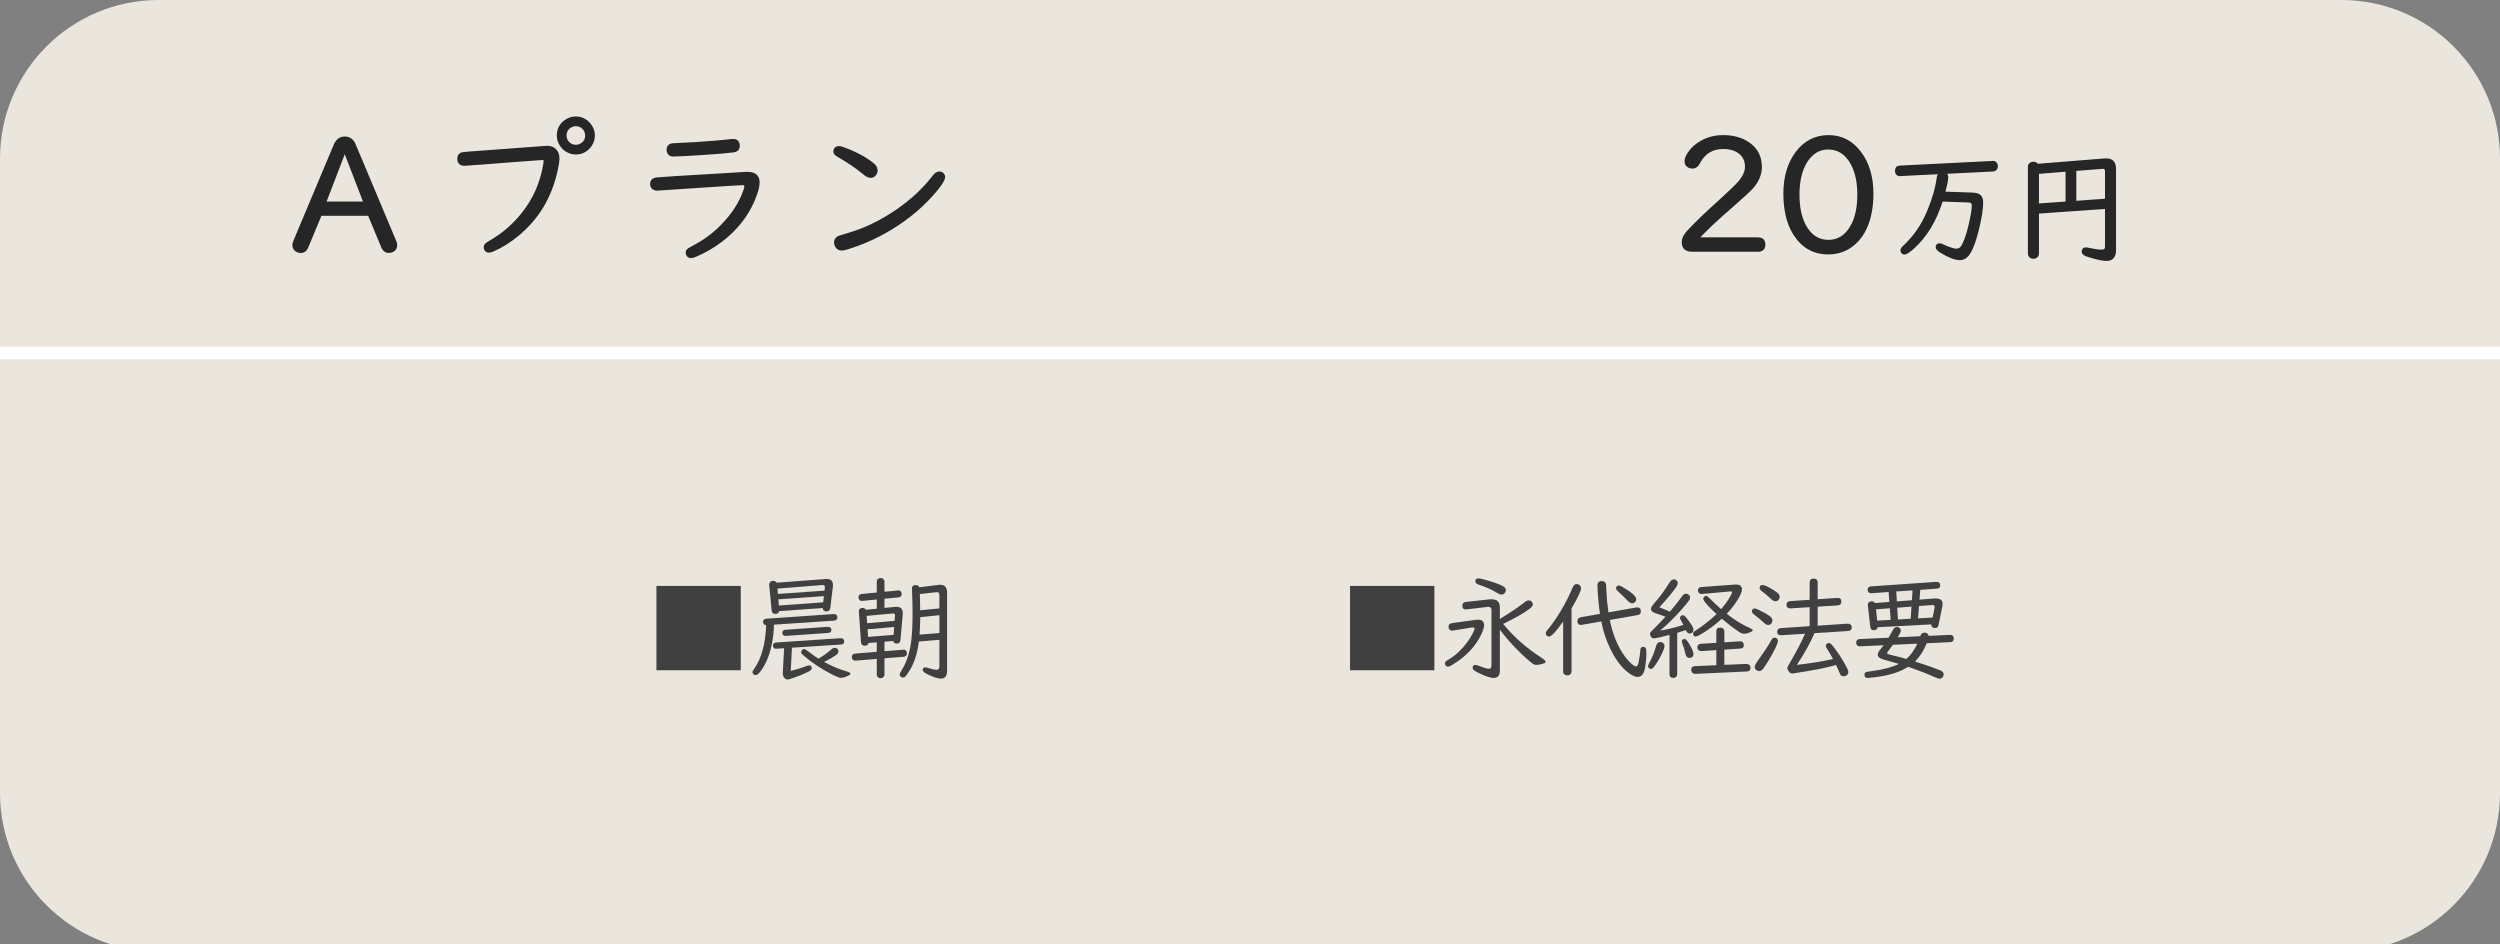 <?xml version="1.0" encoding="utf-8"?>
<!-- Generator: Adobe Illustrator 15.0.0, SVG Export Plug-In  -->
<!DOCTYPE svg PUBLIC "-//W3C//DTD SVG 1.1//EN" "http://www.w3.org/Graphics/SVG/1.1/DTD/svg11.dtd">
<svg version="1.1"
	 xmlns="http://www.w3.org/2000/svg" xmlns:xlink="http://www.w3.org/1999/xlink" xmlns:a="http://ns.adobe.com/AdobeSVGViewerExtensions/3.0/"
	 x="0px" y="0px" width="450px" height="170px" viewBox="0 0 450 170" enable-background="new 0 0 450 170" xml:space="preserve">
<rect x="0" y="0" width="450" height="170" fill="#808080" stroke="none"/>
<defs>
</defs>
<path fill-rule="evenodd" clip-rule="evenodd" fill="#EBE6DD" d="M0,28.551C0,12.782,12.782,0,28.55,0h392.898
	C437.218,0,450,12.782,450,28.551v114.198c0,15.77-12.782,28.552-28.552,28.552H28.55C12.782,171.301,0,158.519,0,142.749V28.551z"
	/>
<g>
	<path fill="#262626" stroke="#262626" stroke-width="0.315" stroke-miterlimit="10" d="M349.958,31.146
		c0.383,0.088,0.574,0.353,0.574,0.795c0,0.412-0.185,1.314-0.552,2.705l5.089,0.176c0.522,0.022,0.917,0.118,1.182,0.287
		c0.375,0.236,0.563,0.692,0.563,1.369c0,1.075-0.239,2.62-0.718,4.637c-0.479,2.032-1.013,3.519-1.601,4.46
		c-0.464,0.729-1.046,1.093-1.745,1.093c-0.847,0-1.979-0.438-3.4-1.313c-0.515-0.316-0.772-0.6-0.772-0.85
		c0-0.375,0.188-0.563,0.563-0.563c0.177,0,0.427,0.088,0.751,0.265c0.456,0.236,0.997,0.438,1.623,0.607
		c0.25,0.066,0.464,0.099,0.641,0.099c0.412,0,0.739-0.184,0.982-0.552c0.485-0.766,0.942-2.057,1.369-3.875
		c0.383-1.634,0.574-2.805,0.574-3.511c0-0.434-0.243-0.662-0.729-0.685l-4.792-0.166c-1.134,3.622-2.878,6.481-5.233,8.579
		c-0.721,0.64-1.229,0.96-1.523,0.96c-0.177,0-0.324-0.074-0.441-0.221c-0.088-0.118-0.133-0.236-0.133-0.354
		c0-0.221,0.166-0.482,0.497-0.784c1.848-1.715,3.279-3.798,4.295-6.249c0.92-2.201,1.501-4.221,1.744-6.061
		c0.059-0.419,0.225-0.692,0.497-0.817l-7.309,0.364l-0.045,0.011c-0.117,0.015-0.242-0.03-0.375-0.133
		c-0.184-0.154-0.276-0.375-0.276-0.662c0-0.508,0.232-0.773,0.696-0.795l16.781-0.839h0.033c0.161-0.015,0.316,0.048,0.464,0.188
		c0.154,0.154,0.231,0.357,0.231,0.607c0,0.294-0.114,0.519-0.343,0.673c-0.11,0.074-0.239,0.114-0.386,0.122L349.958,31.146z"/>
	<path fill="#262626" stroke="#262626" stroke-width="0.315" stroke-miterlimit="10" d="M379.055,37.439L366.855,38.3v7.331
		c0,0.213-0.07,0.394-0.21,0.541c-0.154,0.169-0.364,0.254-0.629,0.254c-0.303,0-0.534-0.11-0.696-0.331
		c-0.096-0.133-0.144-0.287-0.144-0.464v-15.6c0-0.272,0.11-0.478,0.332-0.618c0.154-0.096,0.323-0.144,0.508-0.144
		c0.316,0,0.559,0.125,0.729,0.375l12.133-0.972c0.11-0.007,0.191-0.011,0.243-0.011c1.074,0,1.612,0.585,1.612,1.755v14.562
		c0,1.222-0.516,1.833-1.546,1.833c-0.508,0-1.222-0.121-2.142-0.364c-0.7-0.177-1.24-0.35-1.623-0.519
		c-0.368-0.162-0.553-0.372-0.553-0.629c0-0.412,0.199-0.618,0.597-0.618c0.096,0,0.254,0.026,0.475,0.077
		c0.979,0.221,1.748,0.331,2.308,0.331c0.375,0,0.614-0.088,0.718-0.265c0.059-0.117,0.088-0.287,0.088-0.508V37.439z
		 M371.956,36.423v-5.686l-5.101,0.409v5.642L371.956,36.423z M373.579,36.313l5.476-0.397v-5.068c0-0.412-0.181-0.618-0.541-0.618
		c-0.029,0-0.066,0.004-0.11,0.011l-4.824,0.375V36.313z"/>
</g>
<g>
	<path fill="#262626" stroke="#262626" stroke-width="0.401" stroke-miterlimit="10" d="M57.722,38.644l-2.443,5.869
		c-0.234,0.552-0.623,0.828-1.166,0.828c-0.234,0-0.454-0.056-0.66-0.168c-0.421-0.225-0.631-0.585-0.631-1.081
		c0-0.178,0.042-0.365,0.126-0.562l7.329-17.453c0.365-0.87,0.964-1.306,1.797-1.306c0.814,0,1.404,0.436,1.769,1.306l7.329,17.453
		c0.084,0.196,0.126,0.393,0.126,0.589c0,0.497-0.21,0.848-0.632,1.053c-0.197,0.103-0.412,0.154-0.646,0.154
		c-0.552,0-0.945-0.271-1.179-0.814l-2.443-5.869H57.722z M62.06,27.201l-3.566,9.281h7.133L62.06,27.201z"/>
</g>
<g>
	<path fill="#262626" stroke="#262626" stroke-width="0.401" stroke-miterlimit="10" d="M98.463,26.443
		c0.571,0,1.034,0.154,1.39,0.463c0.431,0.375,0.646,0.908,0.646,1.601c0,0.487-0.112,1.235-0.337,2.247
		c-1.058,4.755-3.384,8.606-6.978,11.555c-1.47,1.208-2.981,2.144-4.535,2.808c-0.244,0.103-0.468,0.154-0.674,0.154
		c-0.234,0-0.412-0.089-0.534-0.267c-0.122-0.159-0.183-0.332-0.183-0.52c0-0.281,0.192-0.534,0.576-0.758
		c1.544-0.898,2.803-1.788,3.777-2.667c3.276-2.958,5.34-6.478,6.192-10.559c0.168-0.786,0.252-1.296,0.252-1.53
		c0-0.243-0.14-0.365-0.421-0.365c-0.225,0-0.51,0.019-0.856,0.056l-4.198,0.309l-5.405,0.421c-2.293,0.168-3.487,0.252-3.581,0.252
		c-0.721,0-1.081-0.36-1.081-1.081c0-0.449,0.187-0.758,0.562-0.927c0.122-0.046,0.632-0.103,1.53-0.168
		c8.434-0.618,12.913-0.95,13.437-0.997C98.229,26.452,98.37,26.443,98.463,26.443z M103.659,21.164
		c0.533,0,1.048,0.136,1.544,0.407c0.524,0.291,0.936,0.702,1.235,1.236c0.29,0.496,0.436,1.02,0.436,1.572
		c0,0.824-0.286,1.549-0.857,2.176c-0.636,0.702-1.427,1.053-2.373,1.053c-0.44,0-0.866-0.094-1.278-0.281
		c-0.543-0.234-0.983-0.59-1.32-1.067c-0.412-0.571-0.618-1.198-0.618-1.881c0-1.151,0.487-2.045,1.46-2.682
		C102.423,21.342,103.013,21.164,103.659,21.164z M103.645,22.512c-0.337,0-0.66,0.094-0.969,0.281
		c-0.599,0.365-0.898,0.898-0.898,1.601c0,0.478,0.159,0.894,0.477,1.25c0.375,0.412,0.842,0.618,1.404,0.618
		c0.309,0,0.599-0.075,0.87-0.225c0.665-0.355,0.997-0.903,0.997-1.643c0-0.543-0.192-0.997-0.576-1.362
		C104.585,22.685,104.15,22.512,103.645,22.512z"/>
</g>
<g>
	<path fill="#262626" stroke="#262626" stroke-width="0.401" stroke-miterlimit="10" d="M134.542,31.132
		c1.329,0,1.994,0.576,1.994,1.727c0,0.73-0.295,1.792-0.885,3.187c-1.217,2.846-3.159,5.284-5.827,7.315
		c-1.479,1.123-3.07,2.036-4.773,2.738c-0.244,0.103-0.463,0.154-0.66,0.154c-0.253,0-0.449-0.089-0.59-0.267
		c-0.122-0.15-0.182-0.313-0.182-0.492c0-0.271,0.131-0.491,0.393-0.66c0.056-0.047,0.468-0.276,1.235-0.688
		c2.274-1.217,4.282-2.897,6.023-5.041c1.292-1.591,2.223-3.257,2.794-4.999c0.084-0.271,0.126-0.473,0.126-0.604
		c0-0.244-0.178-0.365-0.534-0.365c-0.234,0-0.562,0.014-0.983,0.042c-0.178,0.01-0.679,0.038-1.502,0.084
		c-1.086,0.056-4.273,0.267-9.562,0.632c-2.134,0.15-3.234,0.225-3.3,0.225c-0.375,0-0.665-0.122-0.871-0.365
		c-0.149-0.178-0.225-0.393-0.225-0.646c0-0.562,0.318-0.885,0.955-0.969c0.421-0.065,4.83-0.342,13.226-0.829
		c1.179-0.065,2.083-0.122,2.709-0.168C134.274,31.137,134.419,31.132,134.542,31.132z M121.273,27.973h-0.155
		c-0.346,0-0.608-0.145-0.786-0.435c-0.103-0.159-0.154-0.355-0.154-0.59c0-0.468,0.215-0.772,0.646-0.913
		c0.15-0.047,0.548-0.079,1.194-0.098c1.956-0.065,4.301-0.215,7.034-0.449c1.32-0.112,2.181-0.197,2.583-0.253
		c0.121-0.019,0.225-0.028,0.309-0.028c0.674,0,1.011,0.351,1.011,1.053c0,0.562-0.309,0.885-0.926,0.969
		c-1.086,0.15-2.897,0.305-5.434,0.463C123.795,27.88,122.022,27.973,121.273,27.973z"/>
</g>
<g>
	<path fill="#262626" stroke="#262626" stroke-width="0.401" stroke-miterlimit="10" d="M151.064,26.499
		c0.281,0,0.978,0.239,2.092,0.716c1.666,0.721,3.014,1.512,4.043,2.373c0.375,0.318,0.562,0.679,0.562,1.081
		c0,0.262-0.08,0.505-0.238,0.73c-0.206,0.281-0.478,0.421-0.814,0.421s-0.749-0.206-1.236-0.618
		c-1.254-1.048-2.808-2.106-4.661-3.173c-0.403-0.234-0.604-0.472-0.604-0.716C150.208,26.771,150.494,26.499,151.064,26.499z
		 M169.093,31.062c0.206,0,0.383,0.061,0.533,0.183c0.197,0.178,0.295,0.389,0.295,0.632c0,0.403-0.435,1.142-1.306,2.218
		c-2.228,2.733-4.984,5.097-8.27,7.091c-2.471,1.488-5.036,2.644-7.694,3.468c-0.543,0.168-0.913,0.253-1.109,0.253
		c-0.496,0-0.847-0.211-1.053-0.632c-0.112-0.206-0.168-0.417-0.168-0.632c0-0.412,0.197-0.73,0.59-0.955
		c0.112-0.056,0.707-0.243,1.783-0.562c2.939-0.852,5.845-2.255,8.719-4.212c2.658-1.816,4.872-3.88,6.641-6.192
		C168.391,31.282,168.737,31.062,169.093,31.062z"/>
</g>
<g>
	<path fill="#262626" stroke="#262626" stroke-width="0.401" stroke-miterlimit="10" d="M305.604,42.926h10.812
		c0.768,0,1.151,0.365,1.151,1.095s-0.384,1.095-1.151,1.095h-11.836c-1.114,0-1.671-0.505-1.671-1.517
		c0-0.599,0.28-1.212,0.842-1.839c1.198-1.329,3.276-3.328,6.234-5.996c1.544-1.404,2.56-2.387,3.047-2.948
		c0.842-0.992,1.264-1.919,1.264-2.78c0-1.076-0.379-1.914-1.138-2.513c-0.739-0.599-1.736-0.898-2.99-0.898
		c-1.984,0-3.44,0.898-4.367,2.696c-0.28,0.552-0.669,0.828-1.165,0.828c-0.225,0-0.449-0.056-0.674-0.168
		c-0.365-0.178-0.548-0.5-0.548-0.969c0-0.402,0.192-0.889,0.576-1.46c0.58-0.88,1.39-1.591,2.429-2.134
		c1.133-0.599,2.392-0.898,3.777-0.898c1.703,0,3.154,0.384,4.353,1.151c1.591,1.001,2.387,2.471,2.387,4.409
		c0,1.235-0.482,2.429-1.446,3.58c-0.469,0.552-1.62,1.624-3.454,3.215C309.029,39.477,306.886,41.494,305.604,42.926z"/>
	<path fill="#262626" stroke="#262626" stroke-width="0.401" stroke-miterlimit="10" d="M329.14,24.52
		c2.331,0,4.235,0.992,5.714,2.977c1.441,1.938,2.163,4.39,2.163,7.357c0,2.368-0.385,4.409-1.151,6.122
		c-0.506,1.124-1.175,2.06-2.008,2.808c-1.329,1.208-2.921,1.812-4.774,1.812c-2.62,0-4.666-1.17-6.136-3.51
		c-1.16-1.863-1.74-4.277-1.74-7.245c0-2.977,0.725-5.434,2.176-7.371C324.861,25.502,326.78,24.52,329.14,24.52z M329.083,26.709
		c-1.638,0-2.958,0.792-3.959,2.373c-0.945,1.507-1.418,3.487-1.418,5.939c0,2.266,0.388,4.124,1.165,5.574
		c0.992,1.854,2.41,2.78,4.254,2.78c1.751,0,3.127-0.87,4.128-2.611c0.843-1.46,1.264-3.37,1.264-5.729
		c0-2.303-0.421-4.198-1.264-5.687C332.252,27.59,330.861,26.709,329.083,26.709z"/>
</g>
<g>
	<path fill="#404040" d="M118.157,105.468h15.18v15.18h-15.18V105.468z"/>
	<path fill="#404040" d="M139.307,112.44c-0.007,1.029-0.126,2.161-0.358,3.396c-0.326,1.72-0.887,3.21-1.684,4.472
		c-0.511,0.811-0.93,1.215-1.255,1.215c-0.14,0-0.269-0.05-0.389-0.149c-0.119-0.105-0.179-0.232-0.179-0.378
		c0-0.126,0.103-0.329,0.309-0.607c0.637-0.877,1.152-2.025,1.543-3.446c0.345-1.235,0.551-2.706,0.618-4.413
		c-0.372-0.046-0.558-0.238-0.558-0.577c0-0.365,0.209-0.562,0.627-0.588l12.082-0.837c0.444,0,0.667,0.187,0.667,0.558
		c0,0.386-0.203,0.595-0.607,0.628L139.307,112.44z M148.082,109.442l-7.829,0.567c-0.093,0.332-0.313,0.498-0.658,0.498
		c-0.432,0-0.667-0.226-0.707-0.678l-0.428-4.481c-0.007-0.04-0.01-0.07-0.01-0.09c0-0.199,0.063-0.365,0.189-0.498
		c0.14-0.14,0.312-0.209,0.518-0.209c0.279,0,0.488,0.112,0.627,0.338l8.825-0.667c0.086-0.007,0.153-0.01,0.199-0.01
		c0.75,0,1.125,0.372,1.125,1.115c0,0.073-0.003,0.153-0.01,0.239l-0.458,3.795c-0.053,0.465-0.283,0.697-0.688,0.697
		C148.348,110.06,148.115,109.854,148.082,109.442z M142.554,116.583l-0.219,4.184c0.664-0.146,1.627-0.444,2.889-0.896
		c0.172-0.06,0.322-0.09,0.448-0.09c0.299,0,0.448,0.17,0.448,0.509c0,0.212-0.219,0.425-0.658,0.637
		c-0.963,0.472-2.009,0.89-3.137,1.256c-0.279,0.086-0.475,0.129-0.588,0.129c-0.192,0-0.375-0.1-0.548-0.299
		c-0.192-0.226-0.289-0.472-0.289-0.737c0-0.033,0-0.066,0-0.1l0.239-4.492l-1.354,0.08l-0.05,0.01
		c-0.186,0.021-0.342-0.043-0.468-0.189c-0.093-0.1-0.139-0.215-0.139-0.349c0-0.364,0.199-0.561,0.598-0.587l11.583-0.777
		c0.432,0,0.647,0.187,0.647,0.558c0,0.365-0.196,0.562-0.587,0.588L142.554,116.583z M148.411,106.314l0.06-0.538
		c0.006-0.046,0.01-0.073,0.01-0.079c0.013-0.146-0.043-0.26-0.169-0.339c-0.093-0.054-0.186-0.073-0.279-0.06l-0.03,0.01
		l-8.058,0.638l0.08,0.956L148.411,106.314z M148.301,107.301l-8.188,0.577l0.09,1.116l7.978-0.578L148.301,107.301z
		 M148.979,112.828c0.452,0.021,0.677,0.196,0.677,0.528c0,0.358-0.206,0.551-0.618,0.577l-7.56,0.528
		c-0.226,0.014-0.398-0.043-0.518-0.169c-0.093-0.1-0.139-0.216-0.139-0.349c0-0.365,0.189-0.562,0.567-0.588L148.979,112.828z
		 M147.315,118.565c0.784-0.444,1.557-1.002,2.321-1.673c0.219-0.192,0.438-0.289,0.658-0.289c0.172,0,0.322,0.063,0.448,0.189
		c0.119,0.126,0.179,0.272,0.179,0.438c0,0.26-0.149,0.492-0.448,0.697c-0.717,0.485-1.431,0.894-2.142,1.226
		c1.408,0.757,2.749,1.318,4.024,1.684c0.491,0.139,0.737,0.282,0.737,0.428c0,0.1-0.103,0.203-0.309,0.309
		c-0.584,0.292-1.063,0.438-1.434,0.438c-0.252,0-0.73-0.179-1.434-0.538c-2.059-1.035-3.875-2.251-5.449-3.646
		c-0.179-0.152-0.269-0.302-0.269-0.448c0-0.152,0.066-0.288,0.199-0.408c0.113-0.1,0.229-0.149,0.349-0.149
		c0.146,0,0.451,0.187,0.916,0.558C146.167,117.792,146.718,118.188,147.315,118.565z"/>
	<path fill="#404040" d="M159.202,115.508v1.713l3.327-0.269l0.09-0.01c0.285-0.026,0.478,0.096,0.578,0.368
		c0.033,0.08,0.05,0.169,0.05,0.269c0,0.393-0.193,0.604-0.578,0.638l-3.466,0.279v2.918c0,0.152-0.04,0.282-0.12,0.389
		c-0.133,0.18-0.322,0.269-0.567,0.269c-0.272,0-0.475-0.103-0.608-0.309c-0.06-0.1-0.089-0.216-0.089-0.349v-2.809l-3.775,0.309
		c-0.034,0-0.063,0-0.09,0c-0.246,0-0.428-0.106-0.548-0.318c-0.053-0.093-0.08-0.199-0.08-0.319c0-0.392,0.192-0.601,0.578-0.627
		l3.915-0.319v-1.713l-1.494,0.12c-0.06,0.332-0.282,0.497-0.667,0.497c-0.418,0-0.644-0.209-0.677-0.627l-0.388-5.548
		c0-0.04,0-0.063,0-0.069c0-0.232,0.116-0.398,0.348-0.498c0.106-0.047,0.216-0.07,0.329-0.07c0.265,0,0.461,0.113,0.587,0.339
		l1.962-0.199v-1.653l-2.57,0.249l-0.08,0.01c-0.246,0.02-0.432-0.086-0.558-0.318c-0.053-0.093-0.08-0.199-0.08-0.319
		c0-0.371,0.192-0.577,0.578-0.617l2.709-0.259v-1.982c0-0.219,0.083-0.385,0.249-0.498c0.133-0.086,0.279-0.13,0.438-0.13
		c0.232,0,0.415,0.077,0.548,0.229c0.1,0.106,0.149,0.239,0.149,0.398v1.843l2.391-0.229l0.08-0.01
		c0.226-0.02,0.398,0.063,0.518,0.249c0.073,0.1,0.109,0.223,0.109,0.369c0,0.385-0.189,0.597-0.568,0.637l-2.53,0.239v1.653
		l1.873-0.179c0.12-0.014,0.219-0.021,0.299-0.021c0.75,0,1.125,0.375,1.125,1.126c0,0.086-0.003,0.179-0.01,0.278l-0.409,4.592
		c-0.04,0.419-0.252,0.628-0.637,0.628c-0.372,0-0.594-0.156-0.667-0.469L159.202,115.508z M161.034,111.753l0.06-0.917
		c0.006-0.032,0.01-0.053,0.01-0.06c0-0.239-0.113-0.358-0.338-0.358c-0.014,0-0.04,0.004-0.08,0.01l-4.691,0.429l0.089,1.324
		L161.034,111.753z M160.945,112.858l-4.781,0.418l0.099,1.365l4.582-0.369L160.945,112.858z M165.397,115.468
		c-0.246,2.052-0.79,3.775-1.633,5.17c-0.266,0.432-0.505,0.776-0.717,1.035c-0.159,0.192-0.332,0.289-0.518,0.289
		c-0.133,0-0.266-0.053-0.398-0.159c-0.126-0.1-0.189-0.226-0.189-0.379c0-0.159,0.133-0.444,0.398-0.856
		c0.803-1.262,1.348-2.875,1.633-4.841c0.192-1.354,0.289-3.104,0.289-5.249c0-1.288-0.037-2.802-0.11-4.542
		c-0.006-0.418,0.226-0.627,0.697-0.627c0.306,0,0.521,0.133,0.647,0.398l3.417-0.429c0.126-0.013,0.242-0.02,0.349-0.02
		c0.81,0,1.215,0.478,1.215,1.435v14.033c0,0.95-0.368,1.425-1.105,1.425c-0.631,0-1.521-0.306-2.669-0.916
		c-0.412-0.22-0.617-0.438-0.617-0.658c0-0.299,0.163-0.448,0.488-0.448c0.133,0,0.329,0.044,0.588,0.13
		c0.617,0.199,1.096,0.299,1.434,0.299c0.332,0,0.498-0.195,0.498-0.588v-4.801L165.397,115.468z M165.517,114.232l3.576-0.288
		v-3.208l-3.437,0.339C165.623,112.43,165.576,113.482,165.517,114.232z M165.636,109.851l3.456-0.339v-2.41
		c0-0.346-0.146-0.519-0.438-0.519c-0.026,0-0.056,0.004-0.089,0.011l-2.988,0.328L165.636,109.851z"/>
</g>
<g>
	<path fill="#404040" d="M243.009,105.468h15.18v15.18h-15.18V105.468z"/>
	<path fill="#404040" d="M264.896,112.958l-3.387,0.548c-0.053,0.007-0.1,0.01-0.139,0.01c-0.206,0-0.372-0.08-0.498-0.239
		c-0.094-0.126-0.14-0.271-0.14-0.438c0-0.398,0.212-0.625,0.638-0.678l4.343-0.598c0.112-0.014,0.226-0.02,0.338-0.02
		c0.724,0,1.086,0.335,1.086,1.006c0,0.352-0.14,0.836-0.418,1.454c-1.076,2.351-2.912,4.279-5.509,5.787
		c-0.232,0.139-0.421,0.209-0.567,0.209c-0.186,0-0.332-0.08-0.438-0.239c-0.073-0.112-0.109-0.223-0.109-0.329
		c0-0.172,0.073-0.321,0.22-0.447c0.06-0.047,0.275-0.183,0.646-0.409c1.149-0.703,2.195-1.696,3.138-2.978
		c0.472-0.638,0.87-1.312,1.195-2.022c0.08-0.172,0.12-0.305,0.12-0.398c0-0.159-0.104-0.238-0.31-0.238
		C265.025,112.938,264.955,112.944,264.896,112.958z M270.563,112.301c1.872,2.291,4.144,4.303,6.813,6.036
		c0.558,0.358,0.837,0.62,0.837,0.786c0,0.127-0.14,0.232-0.419,0.319c-0.484,0.159-0.893,0.238-1.225,0.238
		c-0.259,0-0.491-0.076-0.697-0.229c-0.837-0.638-1.76-1.471-2.77-2.5c-1.148-1.162-2.19-2.367-3.127-3.616v7.411
		c0,0.856-0.375,1.285-1.126,1.285c-0.404,0-1.022-0.173-1.853-0.519c-0.644-0.266-1.169-0.527-1.573-0.787
		c-0.232-0.152-0.349-0.332-0.349-0.537c0-0.332,0.162-0.498,0.488-0.498c0.152,0,0.375,0.06,0.667,0.179
		c0.87,0.339,1.464,0.508,1.783,0.508c0.299,0,0.448-0.188,0.448-0.567v-9.96c0-0.412-0.18-0.618-0.538-0.618
		c-0.073,0-0.133,0.004-0.18,0.011l-3.755,0.448c-0.06,0.006-0.103,0.01-0.13,0.01c-0.425,0-0.637-0.22-0.637-0.657
		c0-0.419,0.209-0.651,0.627-0.697l4.104-0.448c0.153-0.021,0.325-0.03,0.519-0.03c0.591,0,0.999,0.156,1.225,0.468
		c0.187,0.253,0.279,0.642,0.279,1.166v1.912c2.064-1.275,3.542-2.274,4.433-2.998c0.285-0.232,0.541-0.349,0.767-0.349
		c0.186,0,0.345,0.06,0.479,0.18c0.172,0.159,0.259,0.349,0.259,0.567c0,0.232-0.216,0.505-0.647,0.816
		c-0.83,0.604-1.939,1.266-3.327,1.982C271.307,111.945,270.849,112.175,270.563,112.301z M266.091,104.104
		c0.285,0,0.946,0.156,1.982,0.468c1.175,0.358,2.002,0.678,2.479,0.956c0.332,0.192,0.498,0.415,0.498,0.668
		c0,0.139-0.033,0.271-0.1,0.398c-0.152,0.285-0.392,0.428-0.717,0.428c-0.199,0-0.468-0.109-0.807-0.328
		c-0.83-0.531-1.933-1.023-3.307-1.475c-0.372-0.126-0.558-0.318-0.558-0.578C265.563,104.282,265.739,104.104,266.091,104.104z"/>
	<path fill="#404040" d="M282.878,109.531v11.335c0,0.192-0.063,0.353-0.189,0.479c-0.146,0.146-0.339,0.219-0.577,0.219
		c-0.326,0-0.552-0.123-0.678-0.368c-0.047-0.094-0.069-0.203-0.069-0.329v-8.984c-1.282,1.807-2.132,2.71-2.55,2.71
		c-0.133,0-0.263-0.057-0.389-0.17c-0.126-0.112-0.189-0.245-0.189-0.398c0-0.152,0.05-0.299,0.149-0.438
		c0.021-0.026,0.17-0.212,0.448-0.558c0.69-0.85,1.408-1.896,2.151-3.137c0.837-1.408,1.521-2.76,2.052-4.055
		c0.192-0.471,0.438-0.707,0.737-0.707c0.146,0,0.289,0.037,0.429,0.109c0.259,0.146,0.388,0.365,0.388,0.658
		C284.591,106.334,284.02,107.546,282.878,109.531z M289.521,110.229l5-0.886c0.04-0.007,0.097-0.011,0.169-0.011
		c0.445,0,0.668,0.236,0.668,0.708c0,0.385-0.18,0.607-0.538,0.667l-5.06,0.887c0.544,2.636,1.438,4.808,2.679,6.514
		c0.512,0.697,1.02,1.235,1.524,1.613c0.219,0.159,0.392,0.239,0.518,0.239c0.199,0,0.349-0.223,0.448-0.667
		c0.18-0.83,0.289-1.584,0.329-2.262c0.02-0.398,0.186-0.598,0.498-0.598c0.278,0,0.454,0.127,0.527,0.379
		c0.04,0.133,0.061,0.362,0.061,0.688c0,0.89-0.08,1.793-0.239,2.709c-0.187,1.089-0.624,1.634-1.315,1.634
		c-0.564,0-1.262-0.362-2.091-1.086c-1.342-1.169-2.494-2.962-3.457-5.379c-0.444-1.129-0.776-2.301-0.996-3.516l-3.436,0.598
		c-0.1,0.02-0.177,0.03-0.229,0.03c-0.432,0-0.647-0.236-0.647-0.708c0-0.378,0.223-0.607,0.668-0.687l3.396-0.598
		c-0.233-1.515-0.386-3.19-0.459-5.03c0-0.033,0-0.06,0-0.08c0-0.531,0.256-0.797,0.768-0.797c0.398,0,0.65,0.167,0.757,0.498
		c0.026,0.1,0.053,0.476,0.079,1.126C289.196,107.529,289.322,108.867,289.521,110.229z M291.354,105.388
		c0.166,0,0.361,0.066,0.587,0.199c1.727,0.99,2.59,1.757,2.59,2.301c0,0.153-0.06,0.299-0.179,0.438
		c-0.153,0.18-0.349,0.27-0.588,0.27c-0.253,0-0.534-0.173-0.847-0.519c-0.353-0.392-0.916-0.939-1.693-1.644
		c-0.226-0.205-0.339-0.392-0.339-0.558c0-0.112,0.04-0.223,0.12-0.328C291.099,105.441,291.215,105.388,291.354,105.388z"/>
	<path fill="#404040" d="M298.868,115.567c0.119,0,0.232,0.026,0.339,0.08c0.266,0.126,0.398,0.342,0.398,0.647
		c0,0.266-0.154,0.724-0.464,1.374c-0.309,0.651-0.669,1.285-1.08,1.902c-0.187,0.266-0.322,0.452-0.408,0.558
		c-0.153,0.187-0.315,0.279-0.488,0.279c-0.1,0-0.203-0.036-0.309-0.109c-0.14-0.093-0.209-0.223-0.209-0.389
		c0-0.106,0.072-0.295,0.219-0.567c0.518-0.956,0.937-2.002,1.255-3.138C298.24,115.78,298.489,115.567,298.868,115.567z
		 M300.591,110.09c0.877-1.023,1.61-1.953,2.202-2.789c0.205-0.292,0.438-0.438,0.696-0.438c0.173,0,0.326,0.057,0.459,0.169
		c0.179,0.153,0.269,0.326,0.269,0.519s-0.08,0.395-0.239,0.607c-0.923,1.202-2.125,2.523-3.605,3.964
		c-0.531,0.512-1.049,0.973-1.554,1.385c1.435-0.232,2.832-0.578,4.193-1.036c-0.18-0.365-0.339-0.657-0.479-0.876
		c-0.093-0.14-0.139-0.263-0.139-0.369c0-0.14,0.072-0.266,0.219-0.378c0.1-0.073,0.192-0.11,0.279-0.11
		c0.165,0,0.345,0.113,0.537,0.339c0.93,1.089,1.395,1.853,1.395,2.291c0,0.226-0.09,0.402-0.269,0.528
		c-0.14,0.093-0.279,0.139-0.419,0.139c-0.299,0-0.531-0.205-0.697-0.617c-0.385,0.14-0.899,0.306-1.543,0.498v7.48
		c0,0.159-0.054,0.292-0.16,0.398c-0.139,0.146-0.321,0.219-0.548,0.219c-0.451,0-0.677-0.206-0.677-0.617v-7.112
		c-1.527,0.412-2.483,0.618-2.869,0.618c-0.205,0-0.371-0.113-0.497-0.339c-0.094-0.166-0.14-0.315-0.14-0.448
		c0-0.119,0.033-0.226,0.1-0.318c0.04-0.054,0.205-0.223,0.498-0.509c0.803-0.796,1.53-1.56,2.181-2.29
		c-0.392-0.153-0.999-0.362-1.822-0.628c-0.524-0.173-0.787-0.422-0.787-0.747c0-0.259,0.216-0.627,0.647-1.105
		c0.896-0.989,1.803-2.221,2.719-3.695c0.22-0.358,0.472-0.538,0.758-0.538c0.159,0,0.305,0.054,0.438,0.159
		c0.173,0.146,0.26,0.316,0.26,0.509c0,0.212-0.13,0.501-0.389,0.866c-0.771,1.076-1.747,2.237-2.929,3.486
		C299.542,109.642,300.18,109.903,300.591,110.09z M303.201,115c0.205,0,0.458,0.249,0.757,0.747
		c0.577,0.942,0.866,1.59,0.866,1.942c0,0.491-0.252,0.736-0.757,0.736c-0.346,0-0.574-0.245-0.688-0.736
		c-0.159-0.73-0.349-1.358-0.567-1.883c-0.054-0.133-0.08-0.249-0.08-0.349c0-0.166,0.083-0.299,0.249-0.398
		C303.055,115.02,303.128,115,303.201,115z M310.382,116.932v2.739l3.955-0.169c0.126-0.007,0.245,0.017,0.358,0.069
		c0.266,0.12,0.398,0.332,0.398,0.638c0,0.418-0.203,0.638-0.607,0.657l-9.283,0.429c-0.1,0.006-0.196-0.004-0.289-0.03
		c-0.325-0.106-0.488-0.328-0.488-0.667c0-0.438,0.213-0.668,0.638-0.688l3.875-0.169v-2.72l-2.649,0.18c-0.061,0-0.094,0-0.1,0
		c-0.18,0-0.336-0.063-0.469-0.189c-0.126-0.112-0.189-0.269-0.189-0.468c0-0.412,0.203-0.631,0.608-0.657l2.799-0.18v-2.082
		c0-0.432,0.235-0.647,0.707-0.647c0.252,0,0.451,0.083,0.598,0.249c0.093,0.106,0.139,0.239,0.139,0.398v1.992l2.749-0.179h0.05
		c0.253-0.021,0.445,0.066,0.578,0.259c0.086,0.112,0.13,0.249,0.13,0.408c0,0.405-0.203,0.617-0.608,0.638L310.382,116.932z
		 M309.805,109.642c0.73-0.837,1.318-1.681,1.763-2.53c0.14-0.252,0.209-0.425,0.209-0.518c0-0.1-0.073-0.146-0.219-0.14
		c-0.033,0-0.083,0.003-0.149,0.01l-5.04,0.448c-0.053,0.007-0.083,0.01-0.09,0.01c-0.252,0-0.441-0.106-0.567-0.318
		c-0.054-0.093-0.08-0.192-0.08-0.299c0-0.392,0.189-0.604,0.568-0.638l6.105-0.448c0.02,0,0.08,0,0.18,0
		c0.71,0,1.065,0.285,1.065,0.856c0,0.286-0.116,0.664-0.349,1.136c-0.519,1.029-1.312,2.121-2.381,3.276
		c1.447,1.143,2.825,1.989,4.134,2.54c0.365,0.159,0.548,0.299,0.548,0.419c0,0.079-0.083,0.162-0.249,0.249
		c-0.491,0.252-0.937,0.378-1.335,0.378c-0.266,0-0.591-0.129-0.976-0.389c-0.877-0.577-1.883-1.348-3.019-2.311
		c-1.274,1.162-2.54,2.102-3.795,2.819c-0.438,0.252-0.73,0.378-0.876,0.378c-0.332,0-0.498-0.173-0.498-0.518
		c0-0.133,0.063-0.256,0.189-0.369c0.033-0.032,0.176-0.129,0.428-0.288c0.524-0.332,1.15-0.787,1.878-1.365
		c0.727-0.577,1.3-1.079,1.718-1.504c-1.587-1.454-2.381-2.377-2.381-2.769c0-0.12,0.057-0.232,0.17-0.339
		c0.106-0.106,0.219-0.159,0.339-0.159c0.152,0,0.352,0.133,0.598,0.398C308.204,108.203,308.908,108.864,309.805,109.642z"/>
	<path fill="#404040" d="M315.834,109.531c0.153,0,0.359,0.063,0.618,0.189c1.002,0.479,1.729,0.894,2.182,1.245
		c0.271,0.213,0.408,0.458,0.408,0.737c0,0.159-0.054,0.318-0.16,0.478c-0.146,0.206-0.348,0.31-0.607,0.31
		c-0.219,0-0.461-0.12-0.727-0.359c-0.558-0.511-1.183-1.032-1.873-1.563c-0.212-0.159-0.318-0.339-0.318-0.538
		C315.356,109.697,315.516,109.531,315.834,109.531z M319.4,114.78c0.093,0,0.192,0.023,0.299,0.07
		c0.219,0.106,0.328,0.272,0.328,0.498c0,0.458-0.531,1.59-1.593,3.396c-0.405,0.69-0.761,1.234-1.066,1.633
		c-0.219,0.279-0.465,0.419-0.737,0.419c-0.172,0-0.335-0.06-0.487-0.18c-0.193-0.14-0.289-0.325-0.289-0.558
		c0-0.219,0.146-0.538,0.438-0.956c1.328-1.866,2.161-3.134,2.5-3.805C318.972,114.953,319.175,114.78,319.4,114.78z
		 M317.249,105.299c0.392,0,1.096,0.332,2.111,0.996c0.358,0.238,0.595,0.415,0.707,0.527c0.186,0.187,0.279,0.392,0.279,0.617
		c0,0.167-0.05,0.319-0.149,0.459c-0.146,0.219-0.355,0.328-0.628,0.328c-0.232,0-0.491-0.136-0.776-0.408
		c-0.438-0.425-1-0.899-1.684-1.424c-0.252-0.193-0.379-0.393-0.379-0.598C316.73,105.465,316.903,105.299,317.249,105.299z
		 M326.602,113.964c-0.645,1.574-1.7,3.479-3.167,5.717c2.742-0.331,4.844-0.67,6.305-1.016l0.199-0.05
		c-0.393-0.73-0.773-1.381-1.146-1.952c-0.1-0.152-0.149-0.292-0.149-0.418c0-0.153,0.076-0.286,0.229-0.398
		c0.094-0.073,0.189-0.109,0.289-0.109c0.199,0,0.402,0.122,0.607,0.368c0.989,1.182,1.896,2.58,2.72,4.193
		c0.146,0.285,0.219,0.508,0.219,0.667c0,0.279-0.126,0.488-0.378,0.628c-0.16,0.093-0.315,0.14-0.469,0.14
		c-0.266,0-0.472-0.113-0.617-0.339c-0.026-0.047-0.093-0.199-0.199-0.458c-0.146-0.372-0.332-0.787-0.558-1.245l-0.149,0.05
		c-1.541,0.451-3.998,0.933-7.371,1.444c-0.053,0.006-0.116,0.016-0.189,0.029c-0.06,0.007-0.119,0.01-0.179,0.01
		c-0.206,0-0.402-0.109-0.588-0.328c-0.192-0.239-0.289-0.448-0.289-0.628c0-0.133,0.137-0.428,0.408-0.887
		c1.302-2.224,2.225-3.993,2.77-5.309l-4.224,0.27c-0.026,0-0.06,0-0.1,0c-0.451,0-0.677-0.206-0.677-0.618
		c0-0.418,0.226-0.641,0.677-0.667l5.16-0.349v-3.416l-3.367,0.209c-0.06,0.007-0.1,0.01-0.119,0.01
		c-0.452,0-0.678-0.226-0.678-0.678c0-0.392,0.226-0.604,0.678-0.637l3.486-0.229V104.9c0-0.505,0.235-0.758,0.707-0.758
		c0.491,0,0.737,0.253,0.737,0.758v2.968l3.485-0.239c0.519-0.033,0.777,0.177,0.777,0.628s-0.226,0.69-0.678,0.717l-3.585,0.229
		v3.416l5.368-0.358c0.213-0.014,0.385,0.03,0.518,0.13c0.166,0.119,0.249,0.288,0.249,0.508c0,0.432-0.229,0.66-0.687,0.687
		L326.602,113.964z"/>
	<path fill="#404040" d="M345.649,114.521c0.133-0.432,0.382-0.647,0.747-0.647c0.438,0,0.688,0.193,0.747,0.578l3.805-0.17h0.04
		c0.007,0,0.03,0,0.069,0c0.412,0.014,0.618,0.227,0.618,0.638c0,0.425-0.203,0.647-0.607,0.668l-4.254,0.199
		c-0.531,1.314-1.234,2.41-2.111,3.286l0.548,0.18c1.667,0.531,2.988,0.996,3.965,1.395c0.431,0.173,0.646,0.422,0.646,0.747
		c0,0.119-0.026,0.232-0.079,0.339c-0.14,0.292-0.365,0.438-0.678,0.438c-0.166,0-0.548-0.136-1.146-0.408
		c-1.089-0.505-2.586-1.082-4.492-1.733c-0.823,0.519-1.772,0.937-2.849,1.256c-0.963,0.278-2.038,0.487-3.227,0.627
		c-0.657,0.08-1.056,0.12-1.195,0.12c-0.398,0-0.598-0.189-0.598-0.568c0-0.259,0.119-0.432,0.358-0.518
		c0.066-0.021,0.451-0.08,1.155-0.18c1.985-0.266,3.546-0.688,4.682-1.265l-0.438-0.13c-0.81-0.238-1.561-0.451-2.251-0.637
		c-0.737-0.193-1.105-0.495-1.105-0.907c0-0.232,0.126-0.504,0.379-0.816c0.278-0.339,0.501-0.628,0.667-0.866l-4.174,0.188
		l-0.05,0.011c-0.133,0.013-0.262-0.014-0.388-0.08c-0.213-0.112-0.319-0.302-0.319-0.567c0-0.425,0.209-0.647,0.628-0.668
		l5.189-0.238c0.318-0.524,0.584-0.989,0.797-1.395c0.186-0.365,0.425-0.548,0.717-0.548c0.146,0,0.282,0.043,0.408,0.129
		c0.199,0.133,0.299,0.313,0.299,0.538c0,0.199-0.183,0.598-0.548,1.195L345.649,114.521z M347.622,112.391l-9.642,0.508
		c-0.073,0.365-0.303,0.548-0.688,0.548c-0.386,0-0.602-0.213-0.647-0.638l-0.429-3.814c-0.006-0.054-0.01-0.097-0.01-0.13
		c0-0.292,0.146-0.488,0.438-0.588c0.086-0.026,0.173-0.04,0.259-0.04c0.266,0,0.465,0.104,0.598,0.31l2.58-0.199l-0.13-1.783
		l-3.038,0.209l-0.119,0.01c-0.133,0.007-0.266-0.036-0.398-0.129c-0.146-0.113-0.219-0.279-0.219-0.498
		c0-0.379,0.195-0.581,0.587-0.607l11.754-0.817c0.478,0,0.717,0.206,0.717,0.618c0,0.378-0.192,0.581-0.578,0.607l-3.008,0.209
		l-0.14,1.763l2.6-0.199c0.106-0.006,0.216-0.01,0.329-0.01c0.816,0,1.225,0.329,1.225,0.986c0,0.173-0.022,0.365-0.069,0.577
		l-0.647,3.178c-0.079,0.392-0.282,0.588-0.607,0.588C347.867,113.048,347.628,112.828,347.622,112.391z M340.32,111.573
		l-0.148-2.081l-2.49,0.188l0.209,2.032L340.32,111.573z M345.132,115.856l-4.413,0.209c-0.066,0.1-0.188,0.269-0.368,0.508
		c-0.1,0.146-0.239,0.326-0.418,0.538c-0.166,0.206-0.249,0.355-0.249,0.448c0,0.073,0.046,0.133,0.14,0.18
		c0.046,0.02,0.325,0.093,0.836,0.219c0.764,0.18,1.498,0.372,2.201,0.578c0.113,0.033,0.206,0.06,0.279,0.079
		C343.87,118.005,344.534,117.085,345.132,115.856z M344.146,108.037l0.109-1.772l-2.928,0.199l0.109,1.783L344.146,108.037z
		 M343.927,111.374l0.139-2.181l-2.56,0.199l0.12,2.111L343.927,111.374z M347.871,111.155l0.338-1.653
		c0.021-0.087,0.03-0.163,0.03-0.229c0-0.266-0.146-0.389-0.438-0.368l-0.119,0.01l-2.261,0.169l-0.17,2.222L347.871,111.155z"/>
</g>
<line fill="none" stroke="#FFFFFF" stroke-width="2.28" stroke-miterlimit="8" x1="0" y1="63.531" x2="449.999" y2="63.531"/>
</svg>
